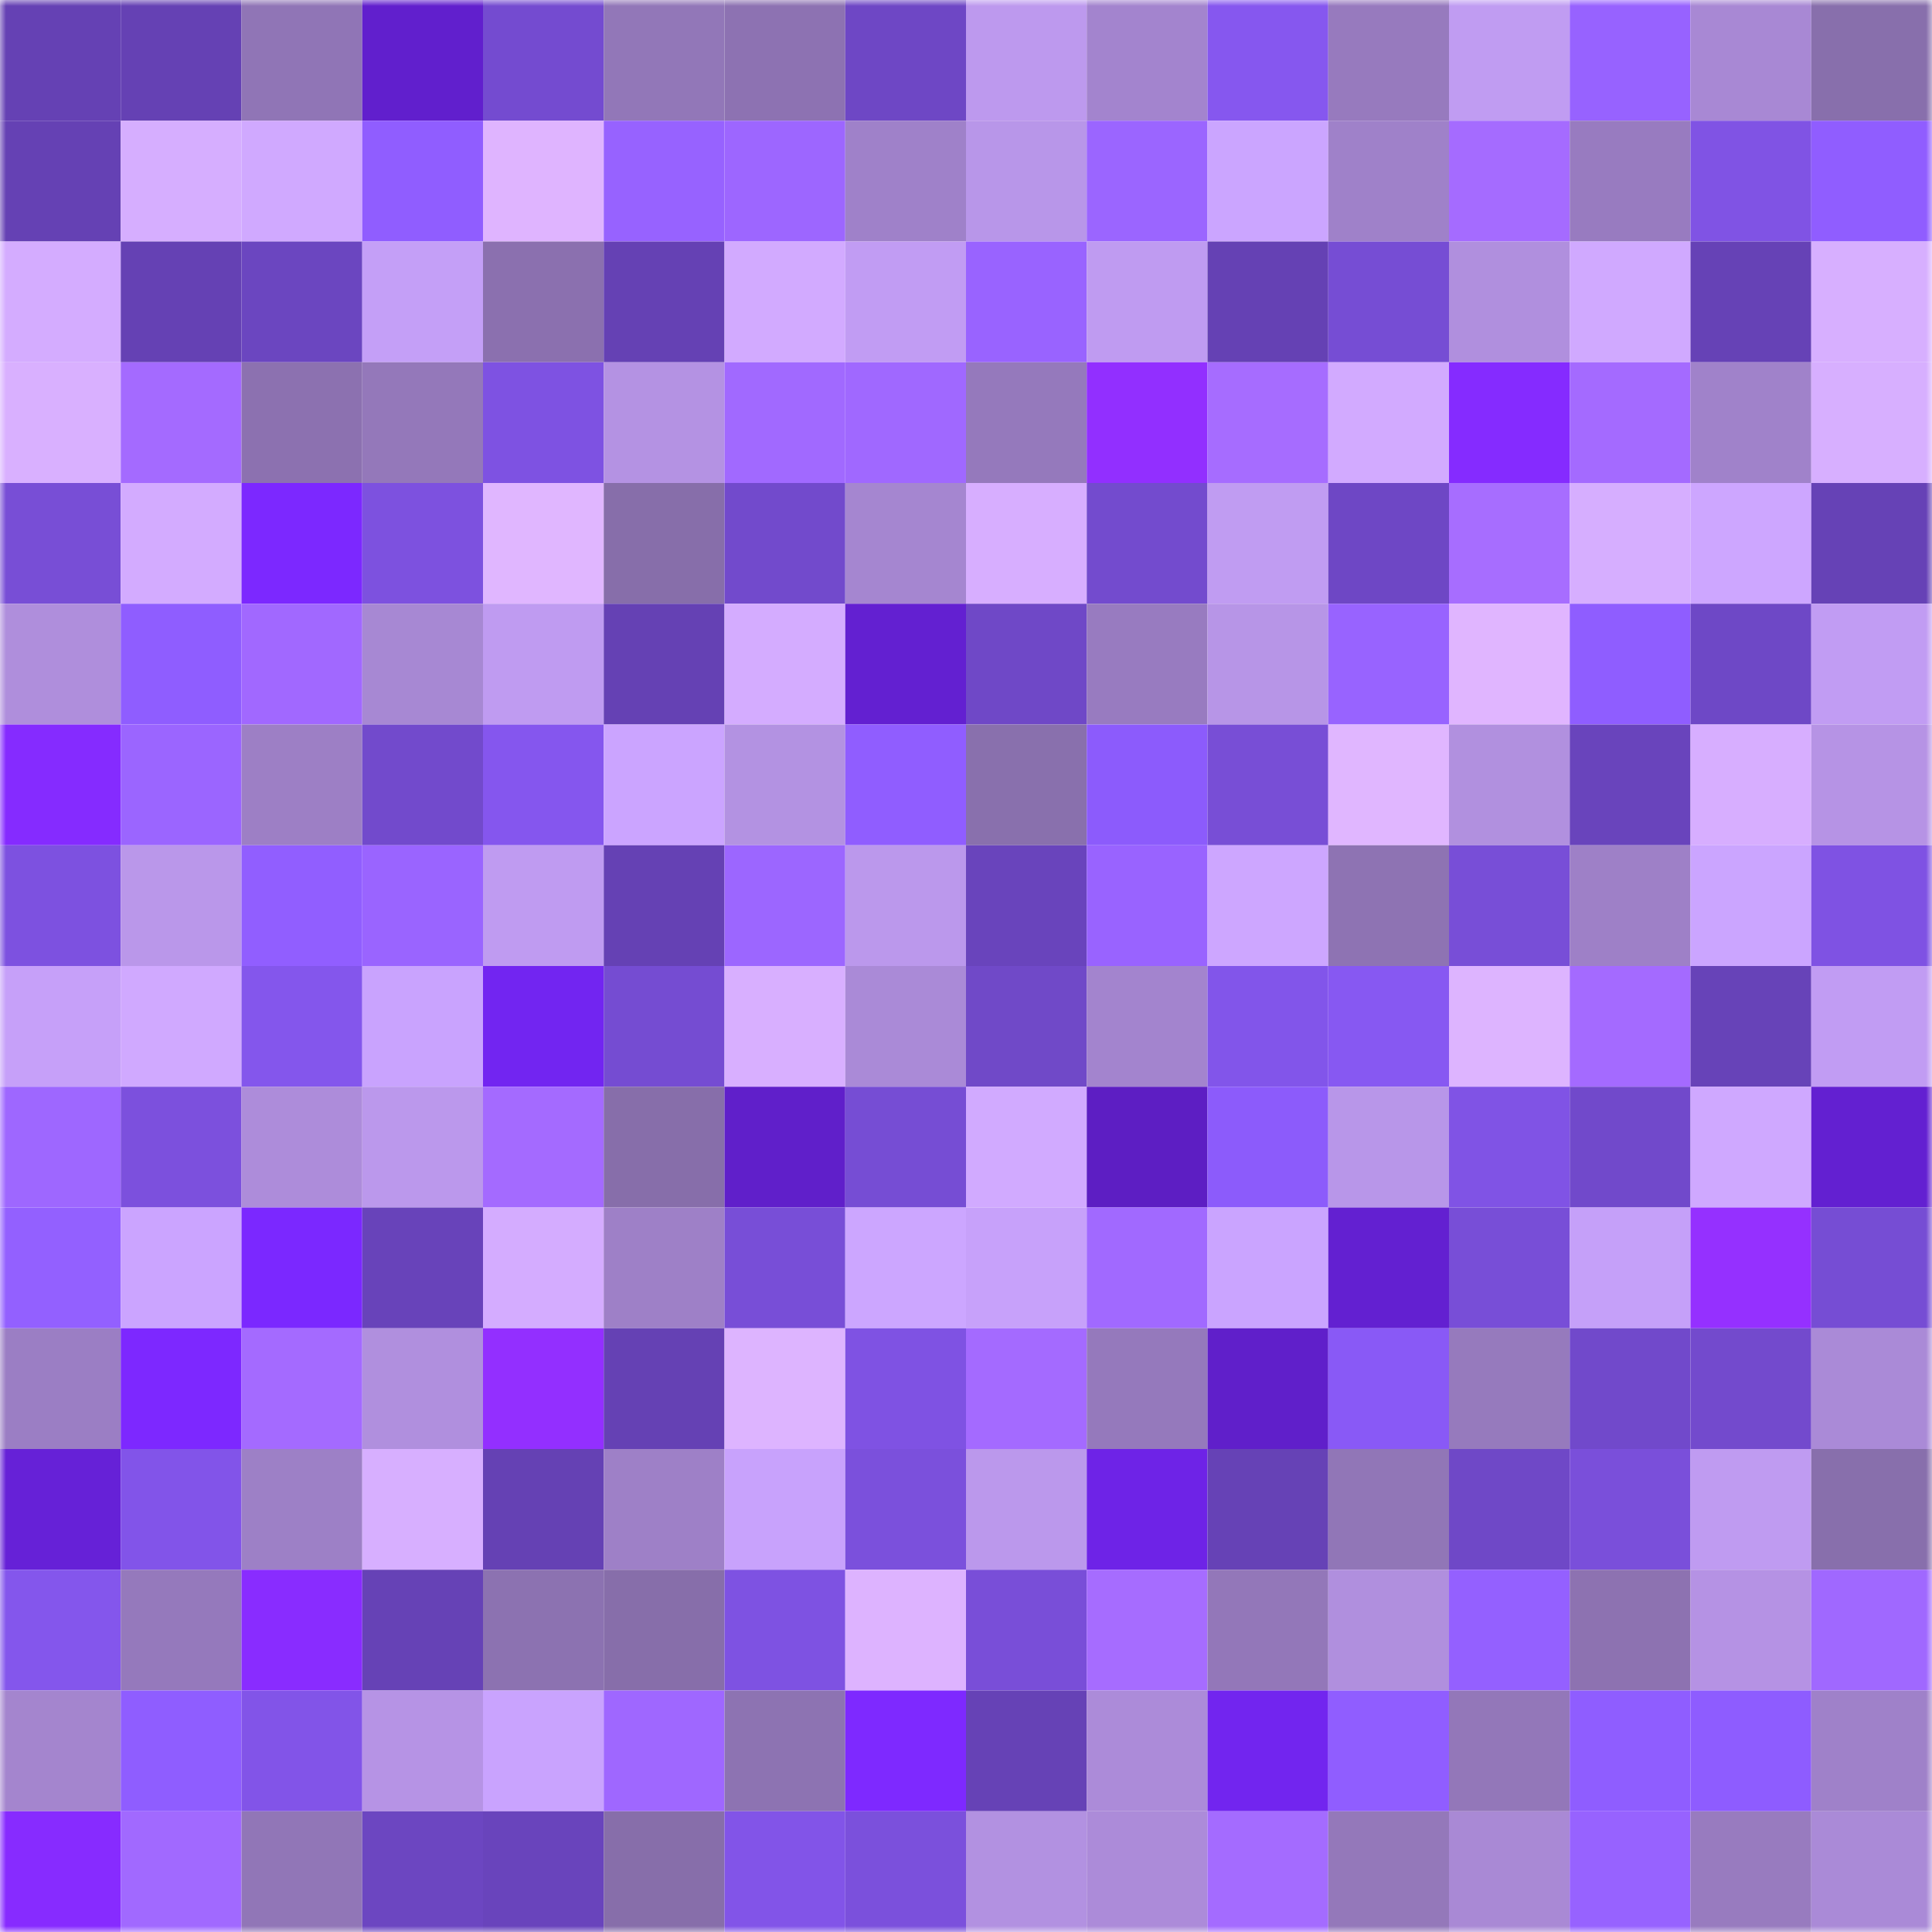 <svg viewBox="0 0 160 160" fill="none" role="img" xmlns="http://www.w3.org/2000/svg" width="240" height="240" name="linea%2Cllind.linea.eth"><mask id="1443238154" mask-type="alpha" maskUnits="userSpaceOnUse" x="0" y="0" width="160" height="160"><rect width="160" height="160" fill="#FFFFFF"></rect></mask><g mask="url(#1443238154)"><rect x="0" y="0" width="10" height="10" fill="#6541b4"></rect><rect x="10" y="0" width="10" height="10" fill="#6541b4"></rect><rect x="20" y="0" width="10" height="10" fill="#9075b6"></rect><rect x="30" y="0" width="10" height="10" fill="#611fcd"></rect><rect x="40" y="0" width="10" height="10" fill="#744bd0"></rect><rect x="50" y="0" width="10" height="10" fill="#9277b8"></rect><rect x="60" y="0" width="10" height="10" fill="#8d72b2"></rect><rect x="70" y="0" width="10" height="10" fill="#6e47c5"></rect><rect x="80" y="0" width="10" height="10" fill="#bd99ee"></rect><rect x="90" y="0" width="10" height="10" fill="#a384ce"></rect><rect x="100" y="0" width="10" height="10" fill="#8657ef"></rect><rect x="110" y="0" width="10" height="10" fill="#977abe"></rect><rect x="120" y="0" width="10" height="10" fill="#c09cf2"></rect><rect x="130" y="0" width="10" height="10" fill="#9762ff"></rect><rect x="140" y="0" width="10" height="10" fill="#a888d4"></rect><rect x="150" y="0" width="10" height="10" fill="#886fac"></rect><rect x="0" y="10" width="10" height="10" fill="#6541b4"></rect><rect x="10" y="10" width="10" height="10" fill="#d6aeff"></rect><rect x="20" y="10" width="10" height="10" fill="#d0a9ff"></rect><rect x="30" y="10" width="10" height="10" fill="#905dff"></rect><rect x="40" y="10" width="10" height="10" fill="#dfb4ff"></rect><rect x="50" y="10" width="10" height="10" fill="#9762ff"></rect><rect x="60" y="10" width="10" height="10" fill="#9d66ff"></rect><rect x="70" y="10" width="10" height="10" fill="#9f81c9"></rect><rect x="80" y="10" width="10" height="10" fill="#b896e9"></rect><rect x="90" y="10" width="10" height="10" fill="#9b65ff"></rect><rect x="100" y="10" width="10" height="10" fill="#cba5ff"></rect><rect x="110" y="10" width="10" height="10" fill="#9f81c9"></rect><rect x="120" y="10" width="10" height="10" fill="#a56bff"></rect><rect x="130" y="10" width="10" height="10" fill="#987bc0"></rect><rect x="140" y="10" width="10" height="10" fill="#8053e4"></rect><rect x="150" y="10" width="10" height="10" fill="#905dff"></rect><rect x="0" y="20" width="10" height="10" fill="#d4acff"></rect><rect x="10" y="20" width="10" height="10" fill="#6541b4"></rect><rect x="20" y="20" width="10" height="10" fill="#6b46c0"></rect><rect x="30" y="20" width="10" height="10" fill="#c49ff7"></rect><rect x="40" y="20" width="10" height="10" fill="#8b70af"></rect><rect x="50" y="20" width="10" height="10" fill="#6541b4"></rect><rect x="60" y="20" width="10" height="10" fill="#d2aaff"></rect><rect x="70" y="20" width="10" height="10" fill="#c19cf3"></rect><rect x="80" y="20" width="10" height="10" fill="#9963ff"></rect><rect x="90" y="20" width="10" height="10" fill="#bf9bf1"></rect><rect x="100" y="20" width="10" height="10" fill="#6541b4"></rect><rect x="110" y="20" width="10" height="10" fill="#764dd4"></rect><rect x="120" y="20" width="10" height="10" fill="#b08fde"></rect><rect x="130" y="20" width="10" height="10" fill="#d0a9ff"></rect><rect x="140" y="20" width="10" height="10" fill="#6642b6"></rect><rect x="150" y="20" width="10" height="10" fill="#d7afff"></rect><rect x="0" y="30" width="10" height="10" fill="#d9b0ff"></rect><rect x="10" y="30" width="10" height="10" fill="#a46aff"></rect><rect x="20" y="30" width="10" height="10" fill="#8c71b0"></rect><rect x="30" y="30" width="10" height="10" fill="#9478ba"></rect><rect x="40" y="30" width="10" height="10" fill="#7e52e2"></rect><rect x="50" y="30" width="10" height="10" fill="#b492e3"></rect><rect x="60" y="30" width="10" height="10" fill="#a169ff"></rect><rect x="70" y="30" width="10" height="10" fill="#a068ff"></rect><rect x="80" y="30" width="10" height="10" fill="#9579bc"></rect><rect x="90" y="30" width="10" height="10" fill="#922fff"></rect><rect x="100" y="30" width="10" height="10" fill="#a66cff"></rect><rect x="110" y="30" width="10" height="10" fill="#d2aaff"></rect><rect x="120" y="30" width="10" height="10" fill="#852bff"></rect><rect x="130" y="30" width="10" height="10" fill="#a46aff"></rect><rect x="140" y="30" width="10" height="10" fill="#a082ca"></rect><rect x="150" y="30" width="10" height="10" fill="#d7afff"></rect><rect x="0" y="40" width="10" height="10" fill="#784ed6"></rect><rect x="10" y="40" width="10" height="10" fill="#d3abff"></rect><rect x="20" y="40" width="10" height="10" fill="#7c28ff"></rect><rect x="30" y="40" width="10" height="10" fill="#7d51df"></rect><rect x="40" y="40" width="10" height="10" fill="#e0b6ff"></rect><rect x="50" y="40" width="10" height="10" fill="#876eaa"></rect><rect x="60" y="40" width="10" height="10" fill="#724acc"></rect><rect x="70" y="40" width="10" height="10" fill="#a586d0"></rect><rect x="80" y="40" width="10" height="10" fill="#d7aeff"></rect><rect x="90" y="40" width="10" height="10" fill="#734bce"></rect><rect x="100" y="40" width="10" height="10" fill="#c09cf2"></rect><rect x="110" y="40" width="10" height="10" fill="#6e47c5"></rect><rect x="120" y="40" width="10" height="10" fill="#a76dff"></rect><rect x="130" y="40" width="10" height="10" fill="#d6aeff"></rect><rect x="140" y="40" width="10" height="10" fill="#cda6ff"></rect><rect x="150" y="40" width="10" height="10" fill="#6642b6"></rect><rect x="0" y="50" width="10" height="10" fill="#af8edc"></rect><rect x="10" y="50" width="10" height="10" fill="#8f5dff"></rect><rect x="20" y="50" width="10" height="10" fill="#a168ff"></rect><rect x="30" y="50" width="10" height="10" fill="#a788d3"></rect><rect x="40" y="50" width="10" height="10" fill="#bf9bf1"></rect><rect x="50" y="50" width="10" height="10" fill="#6541b4"></rect><rect x="60" y="50" width="10" height="10" fill="#d4acff"></rect><rect x="70" y="50" width="10" height="10" fill="#6320d1"></rect><rect x="80" y="50" width="10" height="10" fill="#6f48c7"></rect><rect x="90" y="50" width="10" height="10" fill="#987bc0"></rect><rect x="100" y="50" width="10" height="10" fill="#b795e7"></rect><rect x="110" y="50" width="10" height="10" fill="#9863ff"></rect><rect x="120" y="50" width="10" height="10" fill="#e0b5ff"></rect><rect x="130" y="50" width="10" height="10" fill="#8f5dff"></rect><rect x="140" y="50" width="10" height="10" fill="#6e48c6"></rect><rect x="150" y="50" width="10" height="10" fill="#c19cf3"></rect><rect x="0" y="60" width="10" height="10" fill="#852bff"></rect><rect x="10" y="60" width="10" height="10" fill="#9b65ff"></rect><rect x="20" y="60" width="10" height="10" fill="#9d7fc5"></rect><rect x="30" y="60" width="10" height="10" fill="#724acc"></rect><rect x="40" y="60" width="10" height="10" fill="#8556ee"></rect><rect x="50" y="60" width="10" height="10" fill="#cba4ff"></rect><rect x="60" y="60" width="10" height="10" fill="#b392e2"></rect><rect x="70" y="60" width="10" height="10" fill="#905dff"></rect><rect x="80" y="60" width="10" height="10" fill="#8970ad"></rect><rect x="90" y="60" width="10" height="10" fill="#8c5bfc"></rect><rect x="100" y="60" width="10" height="10" fill="#784ed6"></rect><rect x="110" y="60" width="10" height="10" fill="#e0b6ff"></rect><rect x="120" y="60" width="10" height="10" fill="#b190df"></rect><rect x="130" y="60" width="10" height="10" fill="#6944bc"></rect><rect x="140" y="60" width="10" height="10" fill="#d7aeff"></rect><rect x="150" y="60" width="10" height="10" fill="#b693e5"></rect><rect x="0" y="70" width="10" height="10" fill="#7d51e0"></rect><rect x="10" y="70" width="10" height="10" fill="#ba97ea"></rect><rect x="20" y="70" width="10" height="10" fill="#915eff"></rect><rect x="30" y="70" width="10" height="10" fill="#9a64ff"></rect><rect x="40" y="70" width="10" height="10" fill="#bf9bf1"></rect><rect x="50" y="70" width="10" height="10" fill="#6541b4"></rect><rect x="60" y="70" width="10" height="10" fill="#9c66ff"></rect><rect x="70" y="70" width="10" height="10" fill="#bb98ec"></rect><rect x="80" y="70" width="10" height="10" fill="#6944bc"></rect><rect x="90" y="70" width="10" height="10" fill="#9963ff"></rect><rect x="100" y="70" width="10" height="10" fill="#cda6ff"></rect><rect x="110" y="70" width="10" height="10" fill="#8e73b3"></rect><rect x="120" y="70" width="10" height="10" fill="#784ed7"></rect><rect x="130" y="70" width="10" height="10" fill="#9e80c7"></rect><rect x="140" y="70" width="10" height="10" fill="#cba5ff"></rect><rect x="150" y="70" width="10" height="10" fill="#7f52e3"></rect><rect x="0" y="80" width="10" height="10" fill="#c6a0f9"></rect><rect x="10" y="80" width="10" height="10" fill="#d0a9ff"></rect><rect x="20" y="80" width="10" height="10" fill="#8456ec"></rect><rect x="30" y="80" width="10" height="10" fill="#c9a3fe"></rect><rect x="40" y="80" width="10" height="10" fill="#7225f1"></rect><rect x="50" y="80" width="10" height="10" fill="#754cd2"></rect><rect x="60" y="80" width="10" height="10" fill="#d8afff"></rect><rect x="70" y="80" width="10" height="10" fill="#aa8ad7"></rect><rect x="80" y="80" width="10" height="10" fill="#7049c8"></rect><rect x="90" y="80" width="10" height="10" fill="#a384ce"></rect><rect x="100" y="80" width="10" height="10" fill="#8255ea"></rect><rect x="110" y="80" width="10" height="10" fill="#8758f2"></rect><rect x="120" y="80" width="10" height="10" fill="#ddb4ff"></rect><rect x="130" y="80" width="10" height="10" fill="#a46aff"></rect><rect x="140" y="80" width="10" height="10" fill="#6743b8"></rect><rect x="150" y="80" width="10" height="10" fill="#c19cf3"></rect><rect x="0" y="90" width="10" height="10" fill="#9e67ff"></rect><rect x="10" y="90" width="10" height="10" fill="#7c50dd"></rect><rect x="20" y="90" width="10" height="10" fill="#ad8cda"></rect><rect x="30" y="90" width="10" height="10" fill="#bb98ec"></rect><rect x="40" y="90" width="10" height="10" fill="#a46aff"></rect><rect x="50" y="90" width="10" height="10" fill="#876eaa"></rect><rect x="60" y="90" width="10" height="10" fill="#601fca"></rect><rect x="70" y="90" width="10" height="10" fill="#764dd4"></rect><rect x="80" y="90" width="10" height="10" fill="#d1aaff"></rect><rect x="90" y="90" width="10" height="10" fill="#5d1ec3"></rect><rect x="100" y="90" width="10" height="10" fill="#8c5bfb"></rect><rect x="110" y="90" width="10" height="10" fill="#b896e9"></rect><rect x="120" y="90" width="10" height="10" fill="#8053e5"></rect><rect x="130" y="90" width="10" height="10" fill="#7149cb"></rect><rect x="140" y="90" width="10" height="10" fill="#cfa8ff"></rect><rect x="150" y="90" width="10" height="10" fill="#6320d1"></rect><rect x="0" y="100" width="10" height="10" fill="#9360ff"></rect><rect x="10" y="100" width="10" height="10" fill="#cba4ff"></rect><rect x="20" y="100" width="10" height="10" fill="#7b28ff"></rect><rect x="30" y="100" width="10" height="10" fill="#6843ba"></rect><rect x="40" y="100" width="10" height="10" fill="#d4acff"></rect><rect x="50" y="100" width="10" height="10" fill="#9e80c7"></rect><rect x="60" y="100" width="10" height="10" fill="#784ed7"></rect><rect x="70" y="100" width="10" height="10" fill="#cca6ff"></rect><rect x="80" y="100" width="10" height="10" fill="#c7a1fa"></rect><rect x="90" y="100" width="10" height="10" fill="#a169ff"></rect><rect x="100" y="100" width="10" height="10" fill="#caa4ff"></rect><rect x="110" y="100" width="10" height="10" fill="#6320d1"></rect><rect x="120" y="100" width="10" height="10" fill="#784ed7"></rect><rect x="130" y="100" width="10" height="10" fill="#c5a0f9"></rect><rect x="140" y="100" width="10" height="10" fill="#9530ff"></rect><rect x="150" y="100" width="10" height="10" fill="#764dd4"></rect><rect x="0" y="110" width="10" height="10" fill="#9b7ec4"></rect><rect x="10" y="110" width="10" height="10" fill="#7d28ff"></rect><rect x="20" y="110" width="10" height="10" fill="#a46aff"></rect><rect x="30" y="110" width="10" height="10" fill="#b08fde"></rect><rect x="40" y="110" width="10" height="10" fill="#932fff"></rect><rect x="50" y="110" width="10" height="10" fill="#6541b4"></rect><rect x="60" y="110" width="10" height="10" fill="#ddb4ff"></rect><rect x="70" y="110" width="10" height="10" fill="#7f52e3"></rect><rect x="80" y="110" width="10" height="10" fill="#a46aff"></rect><rect x="90" y="110" width="10" height="10" fill="#9579bc"></rect><rect x="100" y="110" width="10" height="10" fill="#601fca"></rect><rect x="110" y="110" width="10" height="10" fill="#8959f6"></rect><rect x="120" y="110" width="10" height="10" fill="#967abd"></rect><rect x="130" y="110" width="10" height="10" fill="#7149cb"></rect><rect x="140" y="110" width="10" height="10" fill="#734acd"></rect><rect x="150" y="110" width="10" height="10" fill="#aa8ad7"></rect><rect x="0" y="120" width="10" height="10" fill="#6621d7"></rect><rect x="10" y="120" width="10" height="10" fill="#8254e9"></rect><rect x="20" y="120" width="10" height="10" fill="#9d80c6"></rect><rect x="30" y="120" width="10" height="10" fill="#d7afff"></rect><rect x="40" y="120" width="10" height="10" fill="#6541b4"></rect><rect x="50" y="120" width="10" height="10" fill="#9e80c7"></rect><rect x="60" y="120" width="10" height="10" fill="#c8a2fc"></rect><rect x="70" y="120" width="10" height="10" fill="#7b50dc"></rect><rect x="80" y="120" width="10" height="10" fill="#bb98ec"></rect><rect x="90" y="120" width="10" height="10" fill="#6e23e7"></rect><rect x="100" y="120" width="10" height="10" fill="#6642b6"></rect><rect x="110" y="120" width="10" height="10" fill="#9176b7"></rect><rect x="120" y="120" width="10" height="10" fill="#6f48c7"></rect><rect x="130" y="120" width="10" height="10" fill="#7a4fda"></rect><rect x="140" y="120" width="10" height="10" fill="#bf9bf1"></rect><rect x="150" y="120" width="10" height="10" fill="#886fac"></rect><rect x="0" y="130" width="10" height="10" fill="#8456ec"></rect><rect x="10" y="130" width="10" height="10" fill="#9579bc"></rect><rect x="20" y="130" width="10" height="10" fill="#892cff"></rect><rect x="30" y="130" width="10" height="10" fill="#6642b6"></rect><rect x="40" y="130" width="10" height="10" fill="#8c72b1"></rect><rect x="50" y="130" width="10" height="10" fill="#876eaa"></rect><rect x="60" y="130" width="10" height="10" fill="#7e52e2"></rect><rect x="70" y="130" width="10" height="10" fill="#ddb3ff"></rect><rect x="80" y="130" width="10" height="10" fill="#794ed8"></rect><rect x="90" y="130" width="10" height="10" fill="#a66cff"></rect><rect x="100" y="130" width="10" height="10" fill="#9377b9"></rect><rect x="110" y="130" width="10" height="10" fill="#b08fde"></rect><rect x="120" y="130" width="10" height="10" fill="#9460ff"></rect><rect x="130" y="130" width="10" height="10" fill="#8d72b1"></rect><rect x="140" y="130" width="10" height="10" fill="#b592e4"></rect><rect x="150" y="130" width="10" height="10" fill="#a068ff"></rect><rect x="0" y="140" width="10" height="10" fill="#a485ce"></rect><rect x="10" y="140" width="10" height="10" fill="#8f5dff"></rect><rect x="20" y="140" width="10" height="10" fill="#8254e8"></rect><rect x="30" y="140" width="10" height="10" fill="#b693e5"></rect><rect x="40" y="140" width="10" height="10" fill="#c9a3fe"></rect><rect x="50" y="140" width="10" height="10" fill="#9f67ff"></rect><rect x="60" y="140" width="10" height="10" fill="#8d73b2"></rect><rect x="70" y="140" width="10" height="10" fill="#7e29ff"></rect><rect x="80" y="140" width="10" height="10" fill="#6642b6"></rect><rect x="90" y="140" width="10" height="10" fill="#ac8bd9"></rect><rect x="100" y="140" width="10" height="10" fill="#7225ef"></rect><rect x="110" y="140" width="10" height="10" fill="#905dff"></rect><rect x="120" y="140" width="10" height="10" fill="#9377b9"></rect><rect x="130" y="140" width="10" height="10" fill="#8f5dff"></rect><rect x="140" y="140" width="10" height="10" fill="#8e5cff"></rect><rect x="150" y="140" width="10" height="10" fill="#9f81c9"></rect><rect x="0" y="150" width="10" height="10" fill="#872bff"></rect><rect x="10" y="150" width="10" height="10" fill="#a169ff"></rect><rect x="20" y="150" width="10" height="10" fill="#9176b7"></rect><rect x="30" y="150" width="10" height="10" fill="#6c46c1"></rect><rect x="40" y="150" width="10" height="10" fill="#6944bc"></rect><rect x="50" y="150" width="10" height="10" fill="#876eaa"></rect><rect x="60" y="150" width="10" height="10" fill="#8254e8"></rect><rect x="70" y="150" width="10" height="10" fill="#7b50dc"></rect><rect x="80" y="150" width="10" height="10" fill="#b291e1"></rect><rect x="90" y="150" width="10" height="10" fill="#ac8bd9"></rect><rect x="100" y="150" width="10" height="10" fill="#a46bff"></rect><rect x="110" y="150" width="10" height="10" fill="#9478ba"></rect><rect x="120" y="150" width="10" height="10" fill="#a989d5"></rect><rect x="130" y="150" width="10" height="10" fill="#9762ff"></rect><rect x="140" y="150" width="10" height="10" fill="#987bbf"></rect><rect x="150" y="150" width="10" height="10" fill="#aa8ad7"></rect></g></svg>